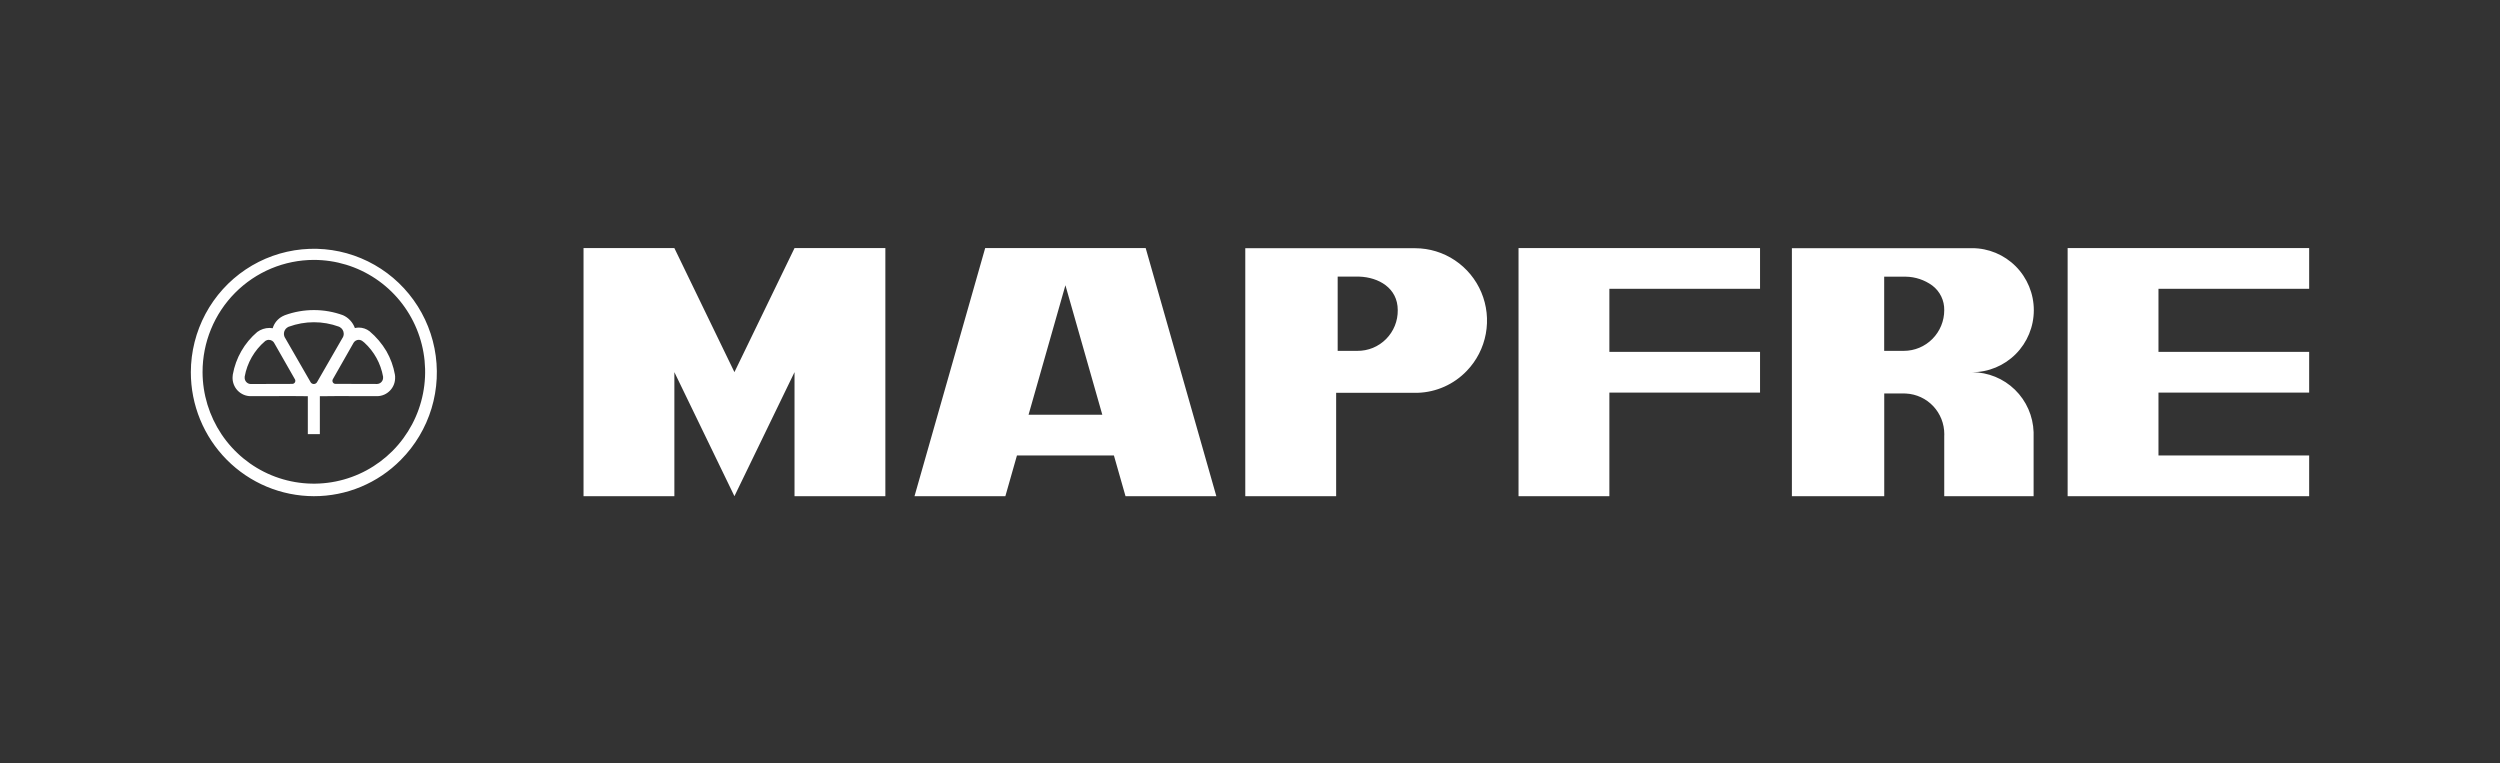 <svg width="131" height="40" viewBox="0 0 131 40" fill="none" xmlns="http://www.w3.org/2000/svg">
<rect x="0" y="0" width="131" height="40" fill="#333333" stroke="none"/>
<g clip-path="url(#clip0_13387_469)">
<path d="M106.559 26H101.878V22.855C101.878 22.821 101.881 22.786 101.881 22.75C101.882 22.204 101.674 21.679 101.301 21.282C100.927 20.886 100.416 20.649 99.874 20.621L99.766 20.618H98.734V26H93.895V13.004H103.339C104.196 13.004 105.018 13.347 105.625 13.956C106.231 14.566 106.572 15.392 106.572 16.254C106.572 17.116 106.231 17.943 105.625 18.552C105.018 19.162 104.196 19.504 103.339 19.504C104.176 19.506 104.981 19.834 105.582 20.42C106.183 21.006 106.534 21.804 106.561 22.646V26H106.559ZM98.731 14.497V18.385H99.763C100.325 18.384 100.863 18.159 101.259 17.759C101.656 17.359 101.879 16.817 101.878 16.253C101.883 16.003 101.829 15.755 101.72 15.531C101.611 15.306 101.45 15.111 101.251 14.961C100.847 14.667 100.362 14.506 99.864 14.498H99.763L98.731 14.497ZM16.446 26C14.734 25.997 13.093 25.311 11.884 24.092C10.675 22.873 9.997 21.221 10 19.5C10.002 18.435 10.266 17.387 10.767 16.449C11.269 15.511 11.992 14.712 12.874 14.121C13.756 13.531 14.769 13.169 15.823 13.066C16.877 12.963 17.941 13.123 18.919 13.532C19.897 13.941 20.76 14.585 21.431 15.409C22.103 16.233 22.562 17.21 22.768 18.255C22.974 19.299 22.921 20.379 22.613 21.398C22.305 22.416 21.753 23.343 21.004 24.097C20.407 24.702 19.697 25.181 18.915 25.508C18.133 25.835 17.293 26.002 16.446 26ZM16.446 13.619C15.679 13.62 14.92 13.773 14.211 14.069C13.503 14.366 12.86 14.799 12.318 15.345C11.777 15.891 11.347 16.539 11.055 17.252C10.762 17.965 10.613 18.729 10.614 19.5C10.617 20.659 10.963 21.79 11.605 22.752C12.248 23.714 13.16 24.462 14.226 24.903C15.292 25.344 16.464 25.457 17.594 25.229C18.724 25.001 19.762 24.441 20.576 23.621C21.389 22.8 21.943 21.756 22.166 20.619C22.39 19.482 22.274 18.304 21.832 17.234C21.39 16.164 20.643 15.25 19.684 14.606C18.725 13.963 17.599 13.619 16.446 13.619ZM52.681 26H47.92L51.623 13H60.034L63.736 26H58.977L58.369 23.867H53.288L52.681 26ZM55.828 14.947L53.896 21.733H57.761L55.828 14.947ZM35.337 26H30.577V13H35.337L38.484 19.5L41.633 13H46.393V26H41.633V19.5L38.484 26L35.337 19.5V26ZM121 26H108.344V13H121V15.133H113.104V18.437H121V20.573H113.104V23.866H121V26ZM84.331 26H79.571V13H92.226V15.134H84.331V18.438H92.226V20.571H84.331L84.331 26ZM70.013 26H65.253V13.007H74.162C74.901 13.009 75.624 13.23 76.239 13.642C76.854 14.054 77.336 14.639 77.623 15.323C77.911 16.008 77.992 16.762 77.856 17.493C77.721 18.223 77.375 18.898 76.861 19.432C76.187 20.138 75.265 20.551 74.292 20.583H74.163H70.014V26H70.013ZM70.094 14.495V18.385H71.126C71.405 18.387 71.682 18.334 71.941 18.228C72.199 18.121 72.434 17.964 72.631 17.765C72.828 17.566 72.984 17.33 73.089 17.07C73.194 16.809 73.246 16.531 73.242 16.25C73.242 15.086 72.232 14.53 71.231 14.495H71.126L70.094 14.495ZM16.762 22.75H16.13V20.761L15.317 20.754H15.284L13.187 20.759H13.138C13.009 20.759 12.882 20.733 12.764 20.682C12.646 20.631 12.539 20.556 12.45 20.463C12.361 20.369 12.292 20.259 12.247 20.138C12.202 20.017 12.181 19.888 12.187 19.758C12.187 19.715 12.191 19.671 12.199 19.628C12.354 18.756 12.807 17.966 13.48 17.395C13.666 17.259 13.89 17.185 14.12 17.184C14.177 17.184 14.233 17.189 14.289 17.199C14.329 17.066 14.394 16.942 14.482 16.835C14.57 16.728 14.678 16.64 14.8 16.575C14.84 16.552 14.882 16.532 14.925 16.517C15.91 16.158 16.989 16.158 17.973 16.517C18.116 16.581 18.246 16.674 18.352 16.79C18.459 16.905 18.542 17.041 18.596 17.19C18.664 17.174 18.734 17.166 18.805 17.166C19.007 17.166 19.204 17.233 19.364 17.357C19.715 17.652 20.013 18.005 20.248 18.4C20.466 18.78 20.617 19.196 20.693 19.628C20.698 19.659 20.702 19.69 20.704 19.721V19.758C20.709 19.887 20.689 20.015 20.645 20.135C20.6 20.256 20.532 20.366 20.444 20.459C20.356 20.552 20.251 20.627 20.134 20.679C20.017 20.73 19.89 20.758 19.763 20.759H19.703L17.606 20.754L17.407 20.758L16.76 20.761V22.75H16.762ZM16.446 16.885C16.001 16.885 15.559 16.964 15.14 17.117L15.119 17.124L15.104 17.132C15.055 17.156 15.011 17.189 14.975 17.23C14.94 17.271 14.913 17.319 14.896 17.371C14.88 17.423 14.874 17.478 14.879 17.532C14.884 17.587 14.901 17.639 14.927 17.687L14.948 17.72L16.265 20.008C16.28 20.04 16.302 20.067 16.331 20.087C16.36 20.107 16.393 20.119 16.428 20.122C16.462 20.125 16.497 20.118 16.528 20.103C16.56 20.088 16.587 20.065 16.606 20.036L17.937 17.723C17.986 17.656 18.012 17.574 18.012 17.491C18.012 17.419 17.992 17.348 17.955 17.285C17.918 17.223 17.865 17.172 17.802 17.138L17.759 17.117C17.338 16.963 16.894 16.884 16.446 16.885ZM18.8 17.806C18.744 17.807 18.689 17.822 18.64 17.85C18.591 17.879 18.55 17.92 18.522 17.969L18.507 17.998L17.445 19.864C17.429 19.89 17.42 19.919 17.419 19.948C17.418 19.979 17.425 20.008 17.44 20.034C17.453 20.057 17.471 20.076 17.493 20.09C17.515 20.104 17.54 20.113 17.566 20.114L19.725 20.12H19.754C19.835 20.119 19.912 20.088 19.971 20.032C20.03 19.977 20.067 19.901 20.073 19.821V19.767C20.074 19.756 20.074 19.745 20.073 19.735C19.95 19.046 19.604 18.417 19.087 17.948L18.994 17.875C18.939 17.832 18.87 17.809 18.8 17.808V17.806ZM14.092 17.806C14.033 17.806 13.976 17.822 13.925 17.852L13.887 17.879C13.328 18.355 12.951 19.012 12.821 19.737V19.754V19.771C12.818 19.814 12.823 19.858 12.837 19.9C12.851 19.942 12.873 19.98 12.902 20.013C12.931 20.045 12.966 20.072 13.005 20.091C13.044 20.11 13.087 20.12 13.131 20.122H13.168L15.302 20.116H15.316C15.344 20.116 15.371 20.108 15.396 20.094C15.42 20.08 15.44 20.06 15.454 20.036C15.467 20.013 15.474 19.988 15.475 19.963C15.476 19.937 15.472 19.911 15.461 19.888L14.384 18C14.359 17.943 14.318 17.895 14.266 17.861C14.214 17.827 14.154 17.809 14.092 17.809V17.806Z" fill="white"/>
</g>
<defs>
<clipPath id="clip0_13387_469">
<rect width="111" height="13" fill="white" transform="translate(10 13)"/>
</clipPath>
</defs>
</svg>
